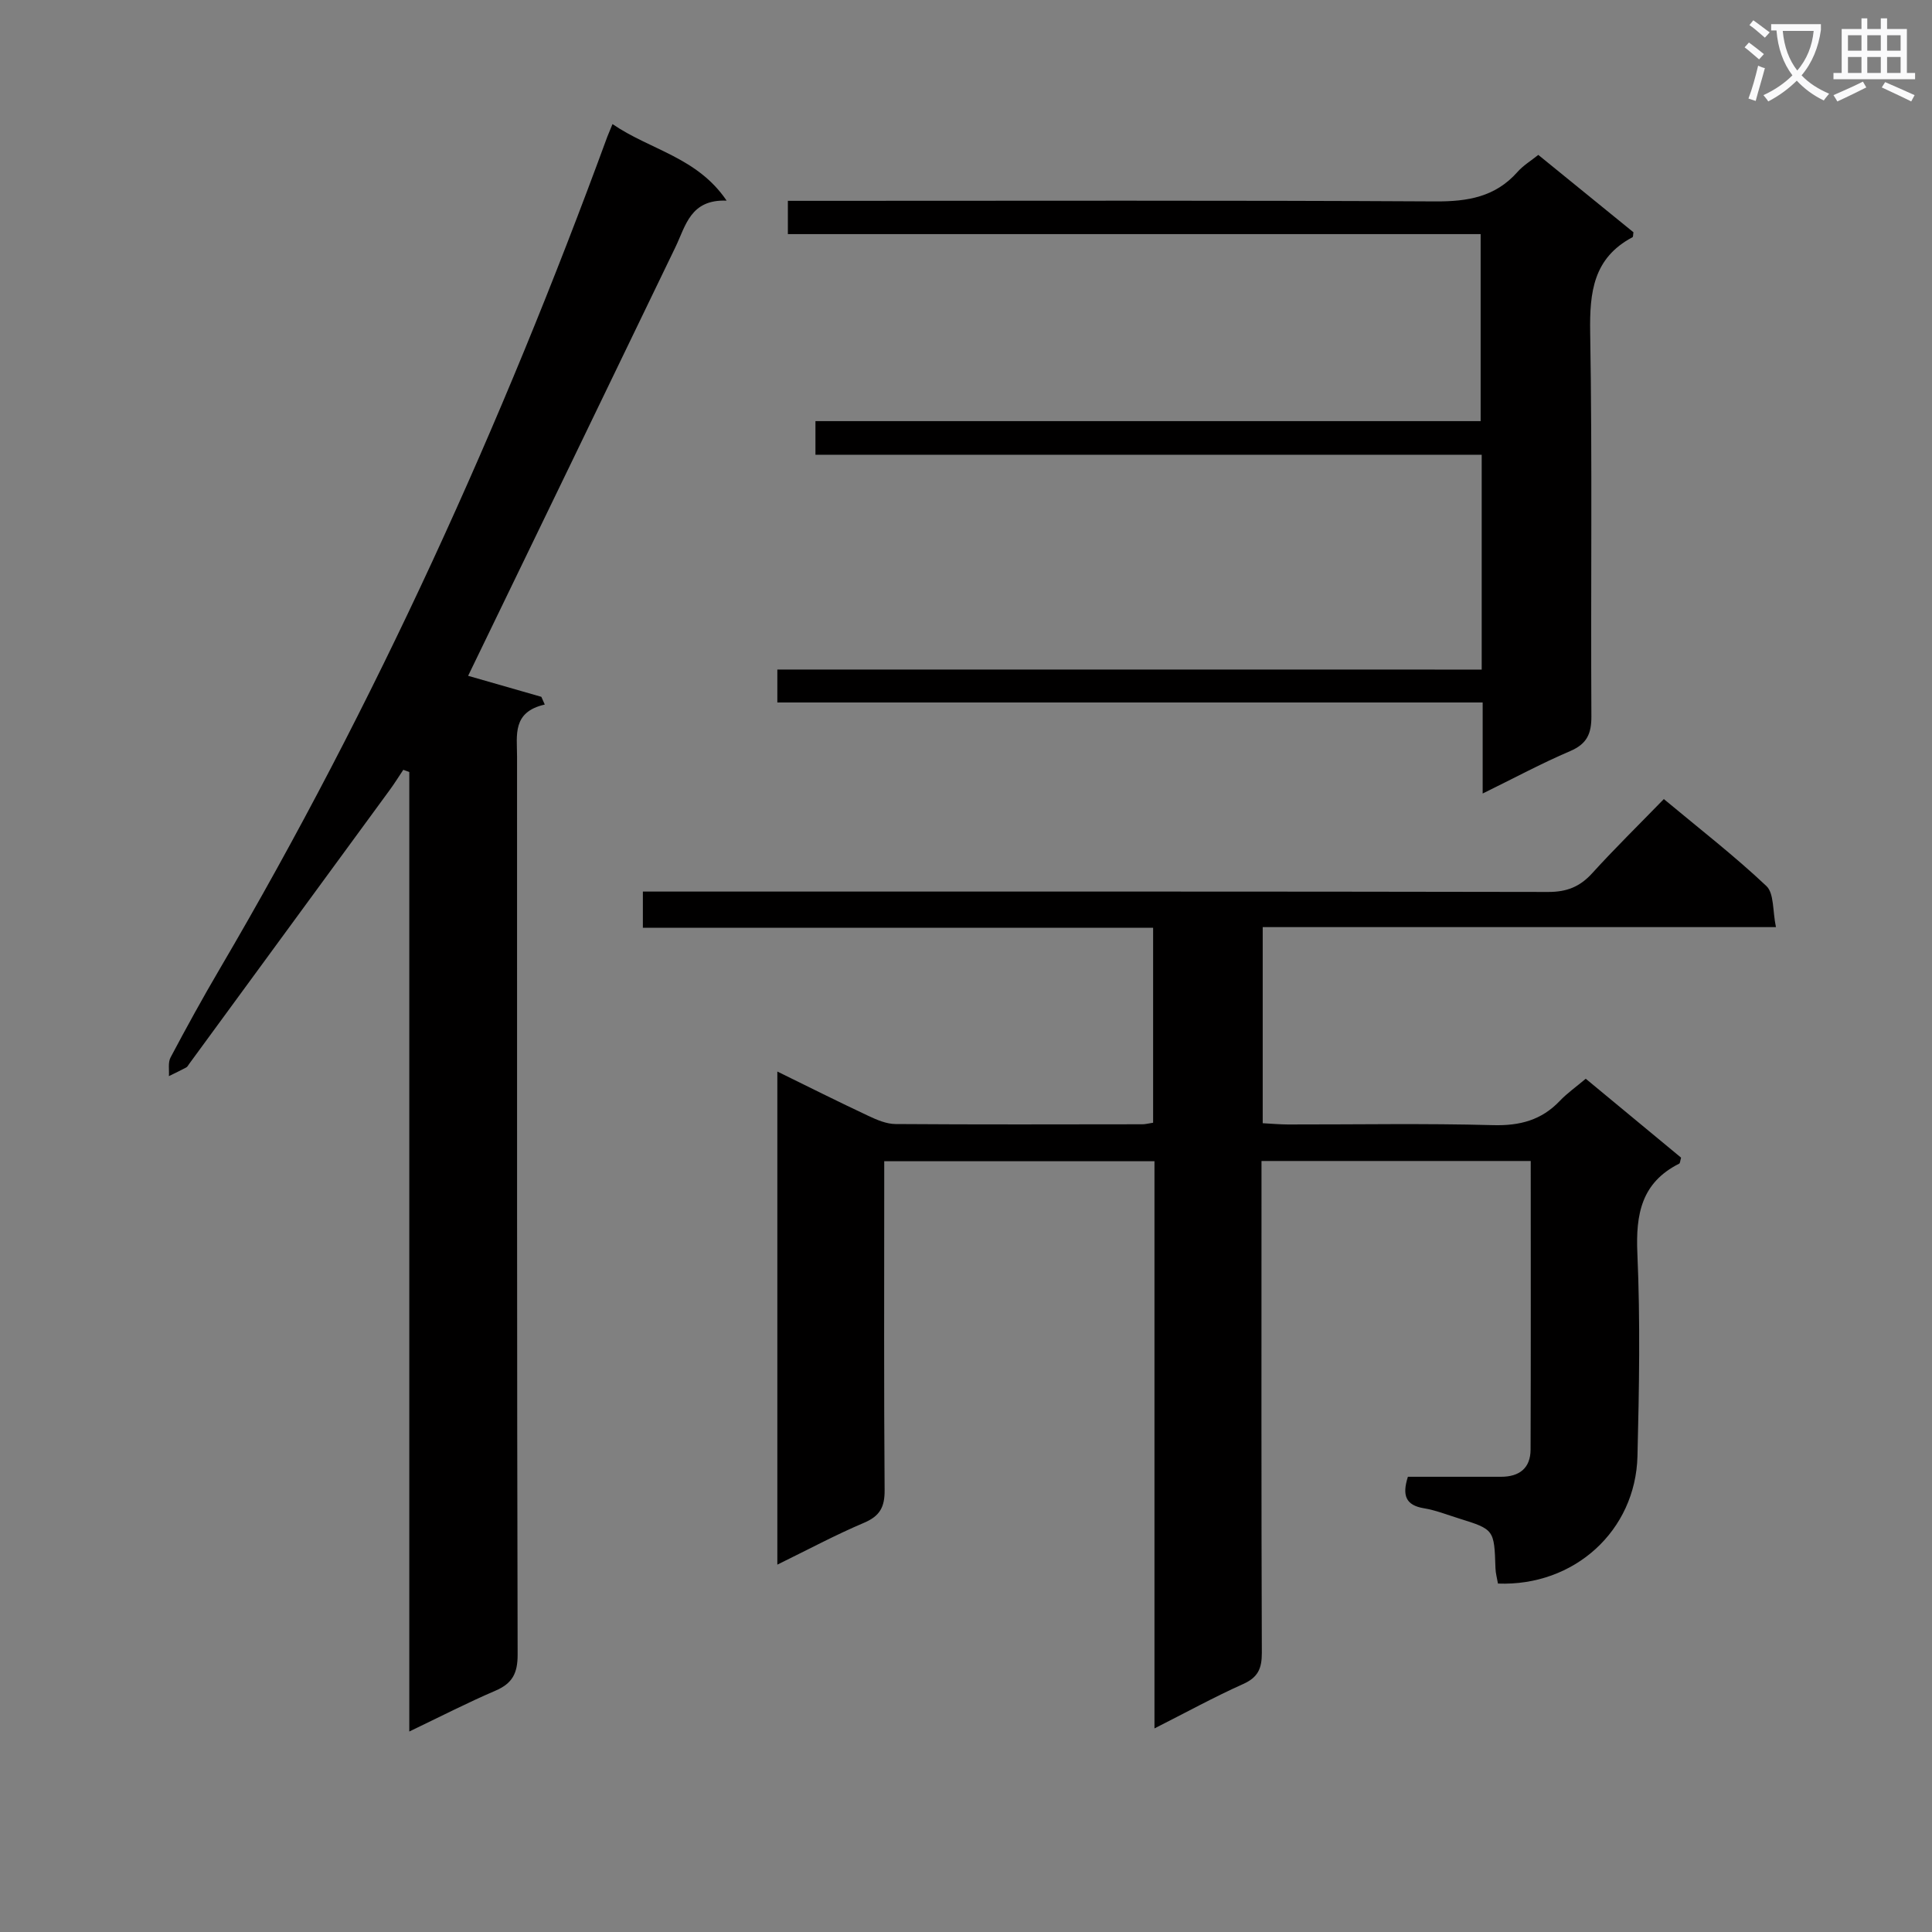 <svg enable-background="new 0 0 400 400" viewBox="0 0 400 400" xmlns="http://www.w3.org/2000/svg"><rect x="0" y="0" width="400" height="400" fill="#808080" stroke="none"/><path d="m362.1 8.8c1.1.8 2.1 1.6 3.1 2.4l-1 1.1c-1.3-1.1-2.3-2-3-2.5zm1.9 4.8c.5.2.9.4 1.4.5-.6 2.3-1.3 4.5-1.9 6.8l-1.5-.5c.8-2.1 1.4-4.3 2-6.8zm-1-9.4c1.3.9 2.4 1.8 3.4 2.5l-1 1.1c-1.4-1.2-2.4-2.1-3.2-2.6zm3.7 2.2v-1.4h10.3v1.2c-.5 3.6-1.8 6.8-4 9.4 1.5 1.6 3.4 2.8 5.7 3.8-.3.4-.7.8-1.1 1.4-2.3-1.1-4.1-2.5-5.6-4.1-1.6 1.6-3.6 3.1-5.9 4.3-.3-.5-.7-.9-1-1.3 2.4-1.1 4.4-2.5 6-4.1-1.9-2.5-3-5.6-3.3-9.3h-1.1zm8.8 0h-6.4c.3 3.3 1.3 6 3 8.2 2-2.3 3.1-5.1 3.4-8.2z" fill="#fafafb"/><path d="m385.3 3.8h1.3v2.2h2.8v-2.2h1.3v2.2h4.1v9.1h1.7v1.3h-16.9v-1.3h1.7v-9.1h4.1v-2.2zm.4 13.1.7 1.2c-1.8.9-3.8 1.9-6 2.9-.2-.4-.5-.8-.8-1.3 2.3-1 4.3-1.9 6.1-2.8zm-3.1-6.4h2.8v-3.2h-2.8zm0 4.6h2.8v-3.3h-2.8zm4-4.6h2.8v-3.2h-2.8zm0 4.6h2.8v-3.3h-2.8zm3.7 1.9c2.1.9 4.1 1.8 6.1 2.7l-.7 1.3c-2.2-1.1-4.2-2-6.1-2.9zm3.2-9.7h-2.8v3.2h2.8zm-2.8 7.8h2.8v-3.3h-2.8z" fill="#fafafb"/><g fill="#010000"><path d="m238.74 232.45c0-13.58 0-26.7 0-40.37-35.25 0-70.31 0-105.64 0 0-2.62 0-4.7 0-7.49h6.44c60.33 0 120.66-.04 180.99.08 3.84.01 6.57-1.07 9.11-3.87 4.7-5.17 9.7-10.07 14.84-15.36 7.38 6.15 14.61 11.75 21.23 18 1.62 1.53 1.27 5.14 1.98 8.51-35.89 0-70.95 0-106.26 0v40.6c1.71.09 3.46.25 5.2.26 14.17.02 28.34-.25 42.49.14 5.55.15 10.03-1.03 13.84-5.04 1.47-1.55 3.26-2.8 5.35-4.57 6.67 5.52 13.26 10.98 19.74 16.34-.2.69-.2 1.15-.39 1.24-7.81 3.92-9.02 10.45-8.66 18.58.61 13.97.37 28 .02 41.99-.39 15.46-13.1 26.97-28.88 26.37-.17-1.02-.49-2.11-.52-3.2-.26-7.99-.24-8-7.65-10.31-2.38-.74-4.73-1.68-7.16-2.08-3.78-.62-4.55-2.67-3.32-6.52 6.33 0 12.79-.01 19.26 0 3.8.01 6.13-1.77 6.14-5.64.07-19.8.03-39.61.03-59.74-18.52 0-36.76 0-55.74 0v5.82c0 32-.05 64 .07 95.99.01 3.24-.77 5.09-3.87 6.48-6.03 2.7-11.83 5.89-18.36 9.19 0-39.54 0-78.3 0-117.43-18.63 0-36.88 0-55.95 0v5.09c0 21-.08 42 .08 63 .03 3.5-.97 5.37-4.27 6.77-5.92 2.51-11.6 5.56-17.94 8.66 0-34.29 0-67.85 0-102.09 6.46 3.17 12.63 6.26 18.87 9.19 1.76.83 3.73 1.67 5.61 1.68 17 .12 34 .07 50.99.05.64.02 1.27-.16 2.33-.32z"/><path d="m126.81 25.69c7.86 5.39 17.53 6.84 23.63 15.85-7.51-.29-8.45 5.17-10.61 9.65-14.27 29.61-28.61 59.19-42.91 88.73 4.4 1.26 9.78 2.81 15.16 4.35.24.53.48 1.07.71 1.6-6.78 1.54-5.74 6.34-5.74 10.76.01 61.97-.04 123.94.12 185.91.01 3.91-1.09 6-4.62 7.51-5.76 2.47-11.34 5.34-17.81 8.44 0-66.7 0-132.68 0-198.65-.41-.15-.82-.3-1.24-.46-.93 1.39-1.81 2.81-2.79 4.15-13.83 18.91-27.68 37.82-41.53 56.72-.2.27-.36.62-.63.76-1.18.63-2.38 1.2-3.58 1.79.09-1.3-.22-2.81.34-3.86 3.27-6.17 6.63-12.29 10.17-18.31 32.23-54.89 58.38-112.62 80.26-172.33.24-.6.5-1.2 1.07-2.61z"/><path d="m306.77 138.63c0-15.23 0-29.52 0-44.48-46.01 0-91.87 0-137.94 0 0-2.61 0-4.56 0-6.96h137.72c0-12.99 0-25.54 0-38.72-47.72 0-95.43 0-143.43 0 0-2.52 0-4.41 0-6.89h6.1c42.65 0 85.3-.12 127.94.12 6.69.04 12.42-.91 17.01-6.09 1.19-1.35 2.81-2.33 4.32-3.54 6.61 5.38 13.18 10.72 19.7 16.02-.09.48-.04.95-.21 1.03-8.09 4.3-8.89 11.35-8.75 19.7.45 26.48.1 52.97.25 79.46.02 3.64-.92 5.74-4.4 7.23-5.93 2.53-11.62 5.6-18.11 8.78 0-6.54 0-12.41 0-18.85-48.92 0-97.31 0-146.03 0 0-2.46 0-4.34 0-6.82 48.62.01 97.01.01 145.83.01z"/></g></svg>